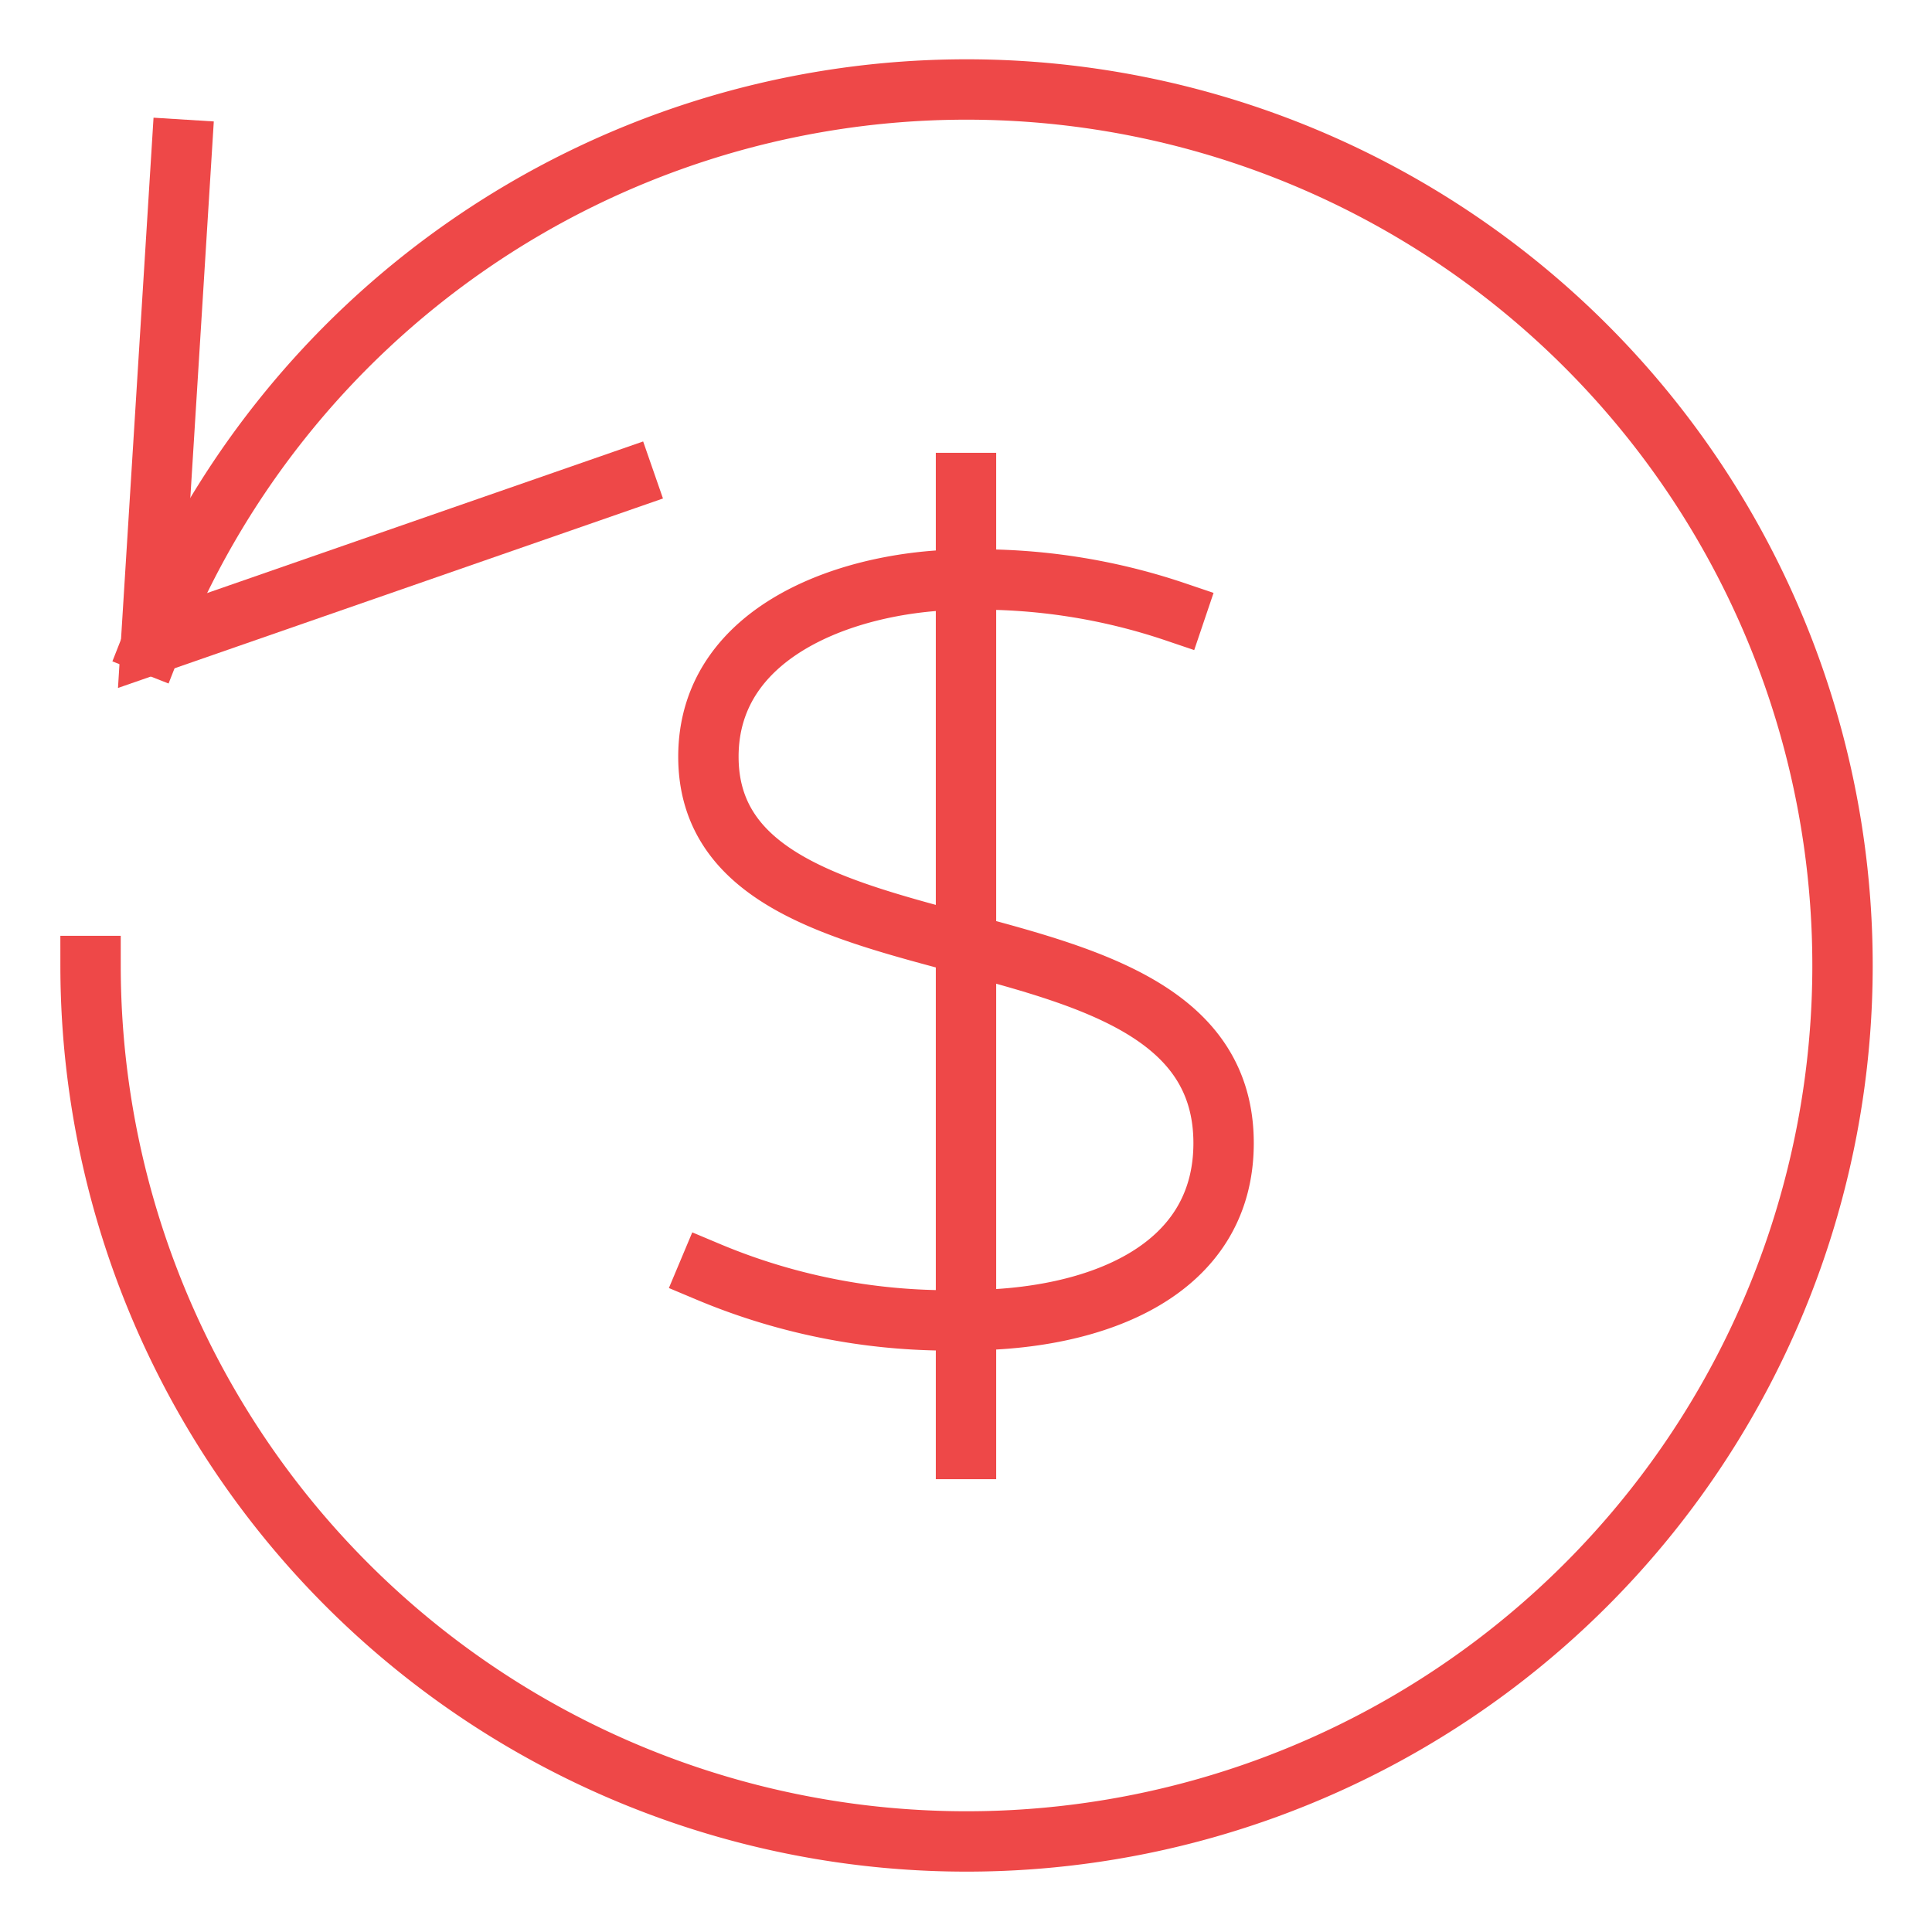 <svg xmlns="http://www.w3.org/2000/svg" height="64" width="64" viewBox="0 0 64 64"><title>refund</title><g stroke-linecap="square" stroke-miterlimit="10" fill="#EE4848" stroke-linejoin="miter" class="nc-icon-wrapper"><path data-cap="butt" d="M5.02,21.345A29.018,29.018,0,1,1,3,32" fill="none" stroke="#EE4848" stroke-width="2" stroke-linecap="butt"></path><polyline points="6.022 4.959 5 21.351 20.689 15.897" fill="none" stroke="#EE4848" stroke-width="2"></polyline><line data-color="color-2" x1="32" y1="16" x2="32" y2="48" fill="none" stroke="#EE4848" stroke-width="2"></line><path data-color="color-2" d="M38.933,20.267A20.314,20.314,0,0,0,32,19.2c-3.68,0-8.533,1.6-8.533,5.867,0,8,17.066,4.3,17.066,12.8,0,4.229-4.192,5.866-8.533,5.866a20.6,20.6,0,0,1-8.533-1.6" fill="none" stroke="#EE4848" stroke-width="2"></path></g></svg>
